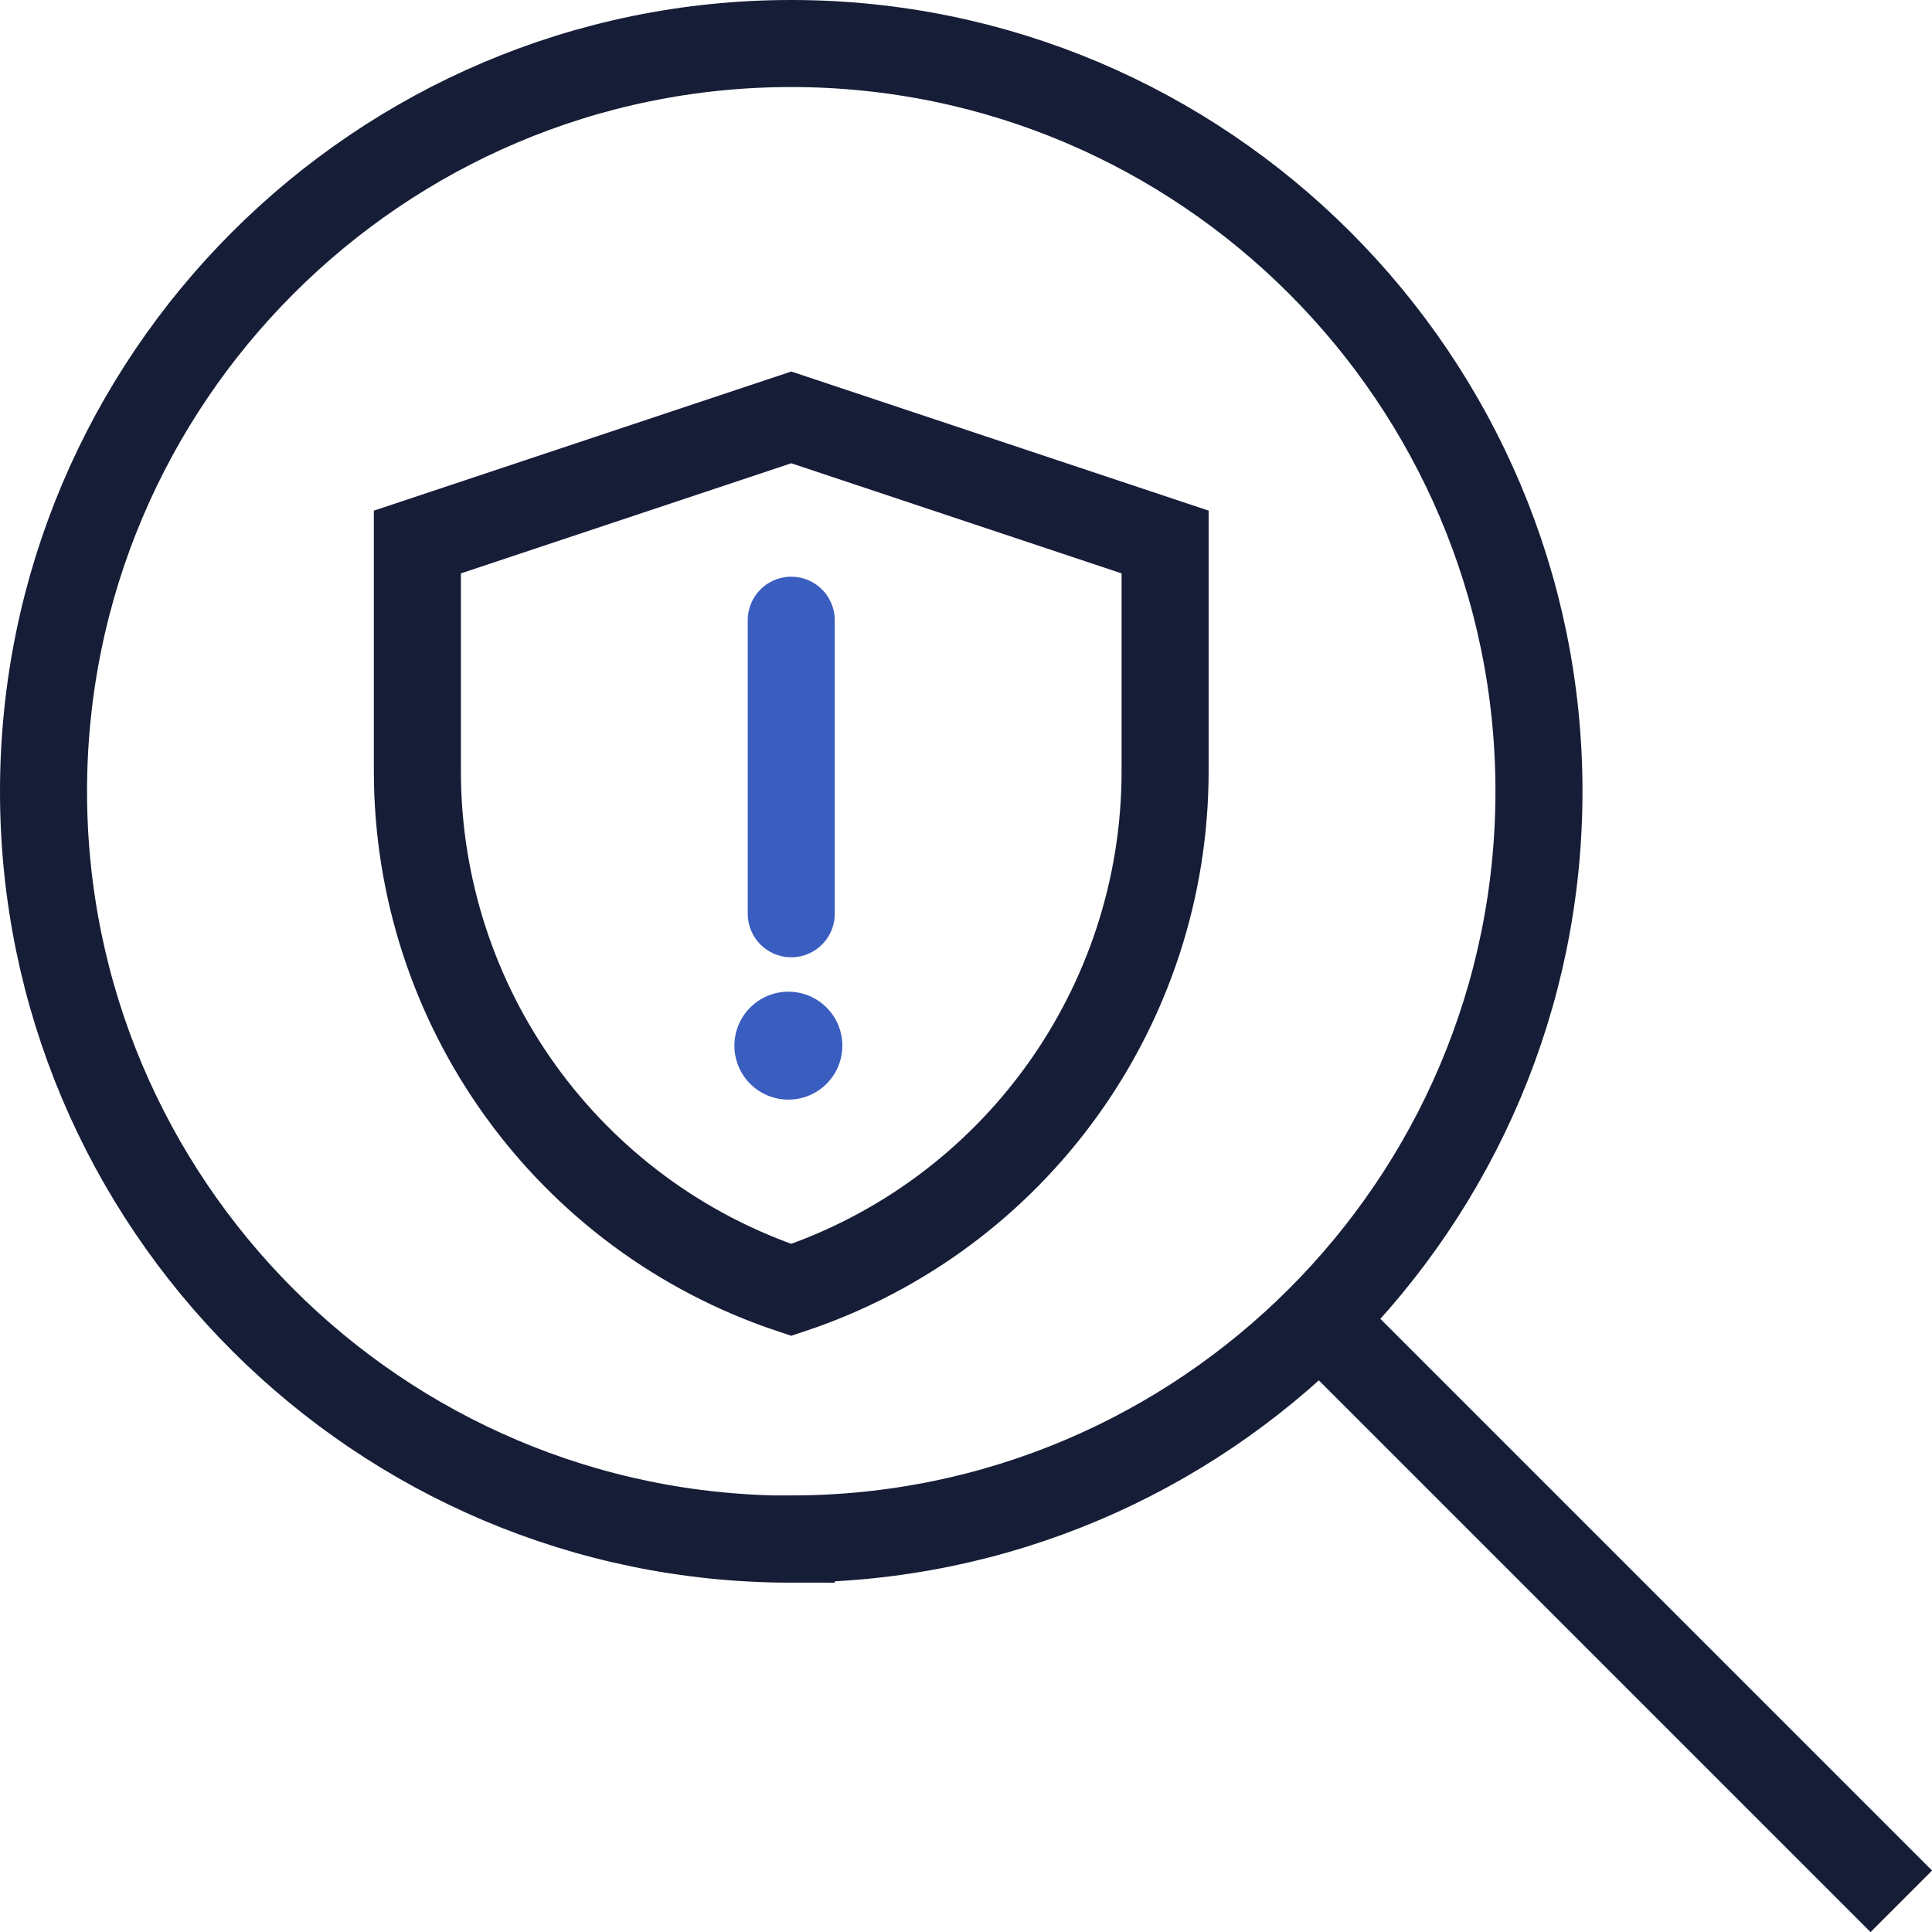 <?xml version="1.0" encoding="UTF-8"?><svg id="Layer_2" xmlns="http://www.w3.org/2000/svg" viewBox="0 0 100.77 100.77"><defs><style>.cls-1,.cls-2{stroke:#3a5dc0;stroke-linecap:round;}.cls-1,.cls-2,.cls-3{fill:none;stroke-miterlimit:10;}.cls-1,.cls-3{stroke-width:4.54px;}.cls-2{stroke-width:5.63px;}.cls-3{stroke:#161d36;}</style></defs><g id="Layer_1-2"><g id="g1944"><g id="g1946"><g id="g1948"><g id="g1954"><path id="path1956" class="cls-3" d="M41.27,80.28c-21.51,0-39-17.5-39-39S19.77,2.27,41.27,2.27s39,17.5,39,39-17.5,39-39,39Z"/></g><g id="g1958"><path id="path1960" class="cls-3" d="M41.27,67.28c-11.65-3.88-19.5-14.78-19.5-27.06v-11.95l19.5-6.5,19.5,6.5v11.95c0,12.28-7.86,23.18-19.5,27.06Z"/></g><g id="g1962"><path id="path1964" class="cls-1" d="M41.27,32.35v15.31"/></g><g id="g1966"><path id="path1968" class="cls-2" d="M41.12,54.54h0"/></g><g id="g1970"><path id="path1972" class="cls-3" d="M68.84,68.84l30.33,30.33"/></g></g></g></g></g></svg>